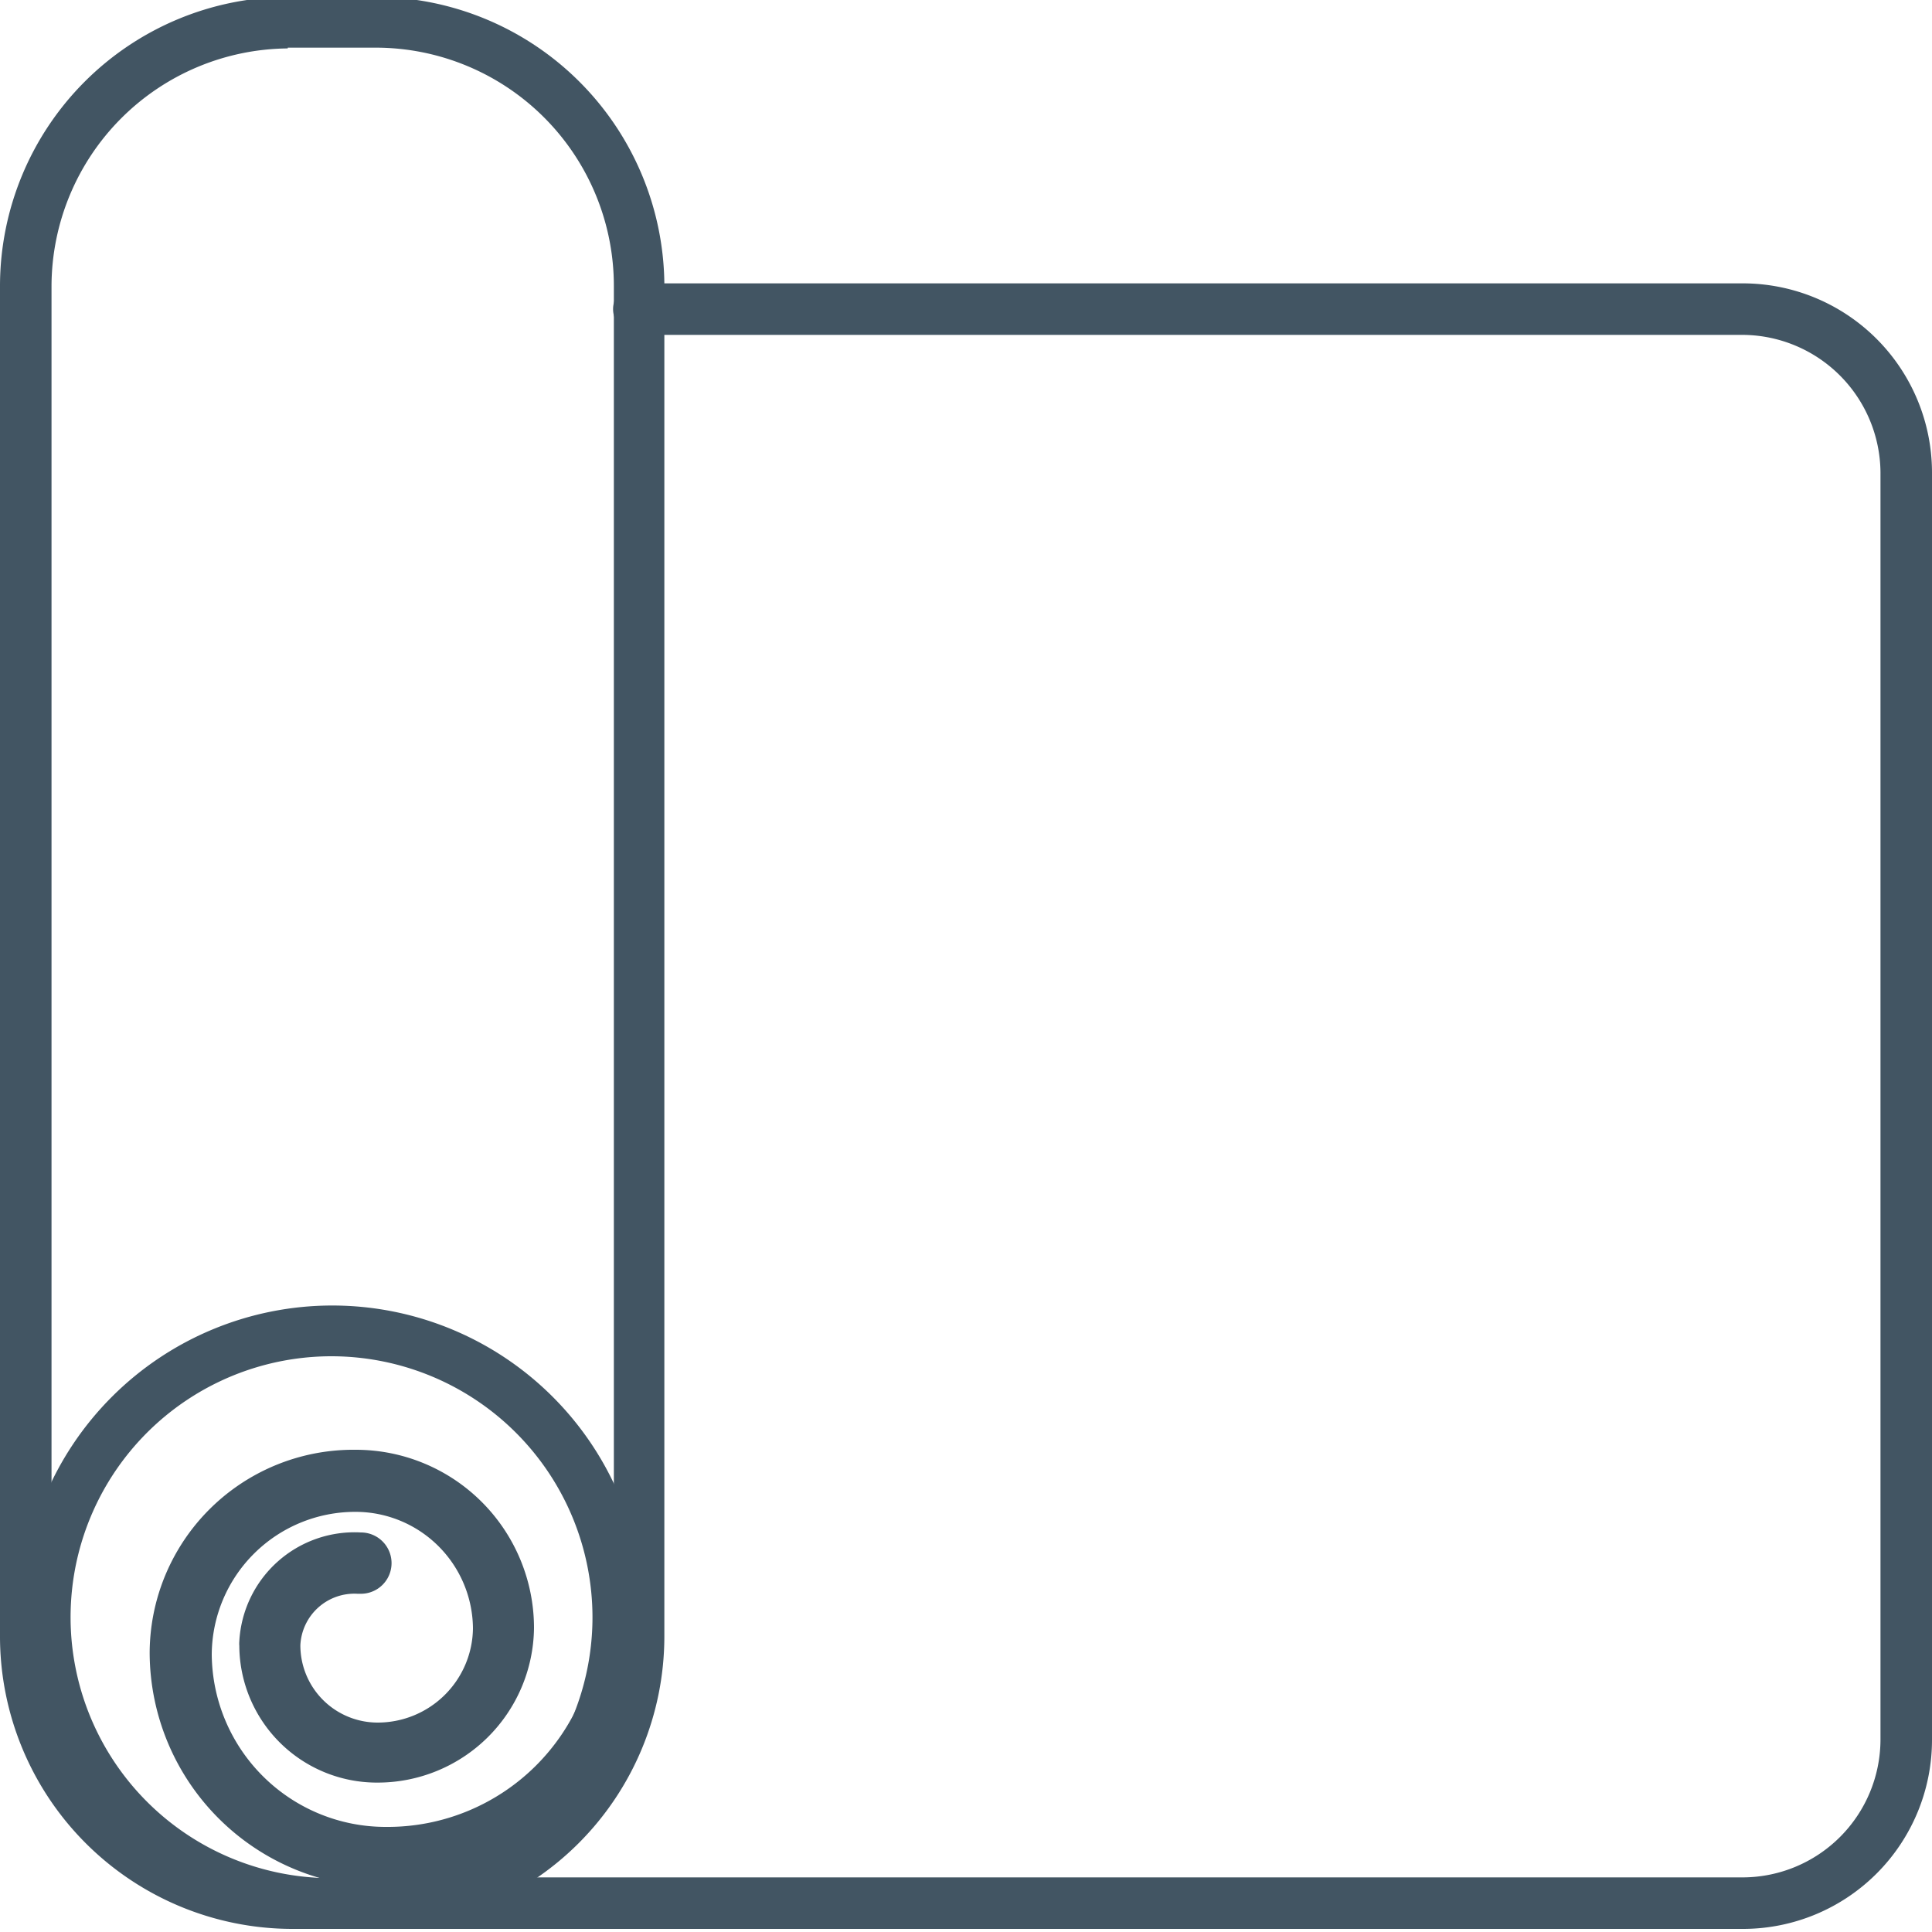 <svg id="Layer_1" data-name="Layer 1" xmlns="http://www.w3.org/2000/svg" viewBox="0 0 75 75"><defs><style>.cls-1{fill:#425563;}</style></defs><path class="cls-1" d="M23.2,62.83A8.15,8.15,0,0,1,15,70.92a6.75,6.75,0,0,1-6.78-6.7,5.57,5.57,0,0,1,5.58-5.53,4.56,4.56,0,0,1,4.56,4.52,3.7,3.7,0,0,1-3.7,3.66,3,3,0,0,1-3-3,2.1,2.1,0,0,1,2.22-2h.13a1.19,1.19,0,0,0,0-2.38,4.48,4.48,0,0,0-4.72,4.23,1,1,0,0,0,0,.17,5.34,5.34,0,0,0,5.35,5.31,6.07,6.07,0,0,0,6.09-6,6.92,6.92,0,0,0-6.92-6.92,7.91,7.91,0,0,0-8,7.85v.06a9.13,9.13,0,0,0,9.17,9.07A10.51,10.51,0,0,0,25.59,62.83"/><path class="cls-1" d="M14.45,74.88H11.34A11.36,11.36,0,0,1,0,63.55V11.09A11.23,11.23,0,0,1,11.17-.12h3.37A11.25,11.25,0,0,1,25.79,11V63.55A11.36,11.36,0,0,1,14.45,74.88Zm-3.28-73A9.25,9.25,0,0,0,2,11.09V63.55a9.37,9.37,0,0,0,9.36,9.35h3.11a9.37,9.37,0,0,0,9.36-9.35V11.09a9.25,9.25,0,0,0-9.23-9.24H11.17Z"/><path class="cls-1" d="M67.67,74.88h-54a1,1,0,0,1,0-2h54A5.36,5.36,0,0,0,73,67.54V18.33A5.38,5.38,0,0,0,67.66,13H24.8a1,1,0,1,1,0-2H67.67A7.35,7.35,0,0,1,75,18.33V67.54A7.34,7.34,0,0,1,67.67,74.88Z"/><path class="cls-1" d="M12.89,74.88A12.1,12.1,0,1,1,25,62.78,12.12,12.12,0,0,1,12.89,74.88Zm0-22.23A10.13,10.13,0,1,0,23,62.78,10.14,10.14,0,0,0,12.89,52.65Z"/></svg>
